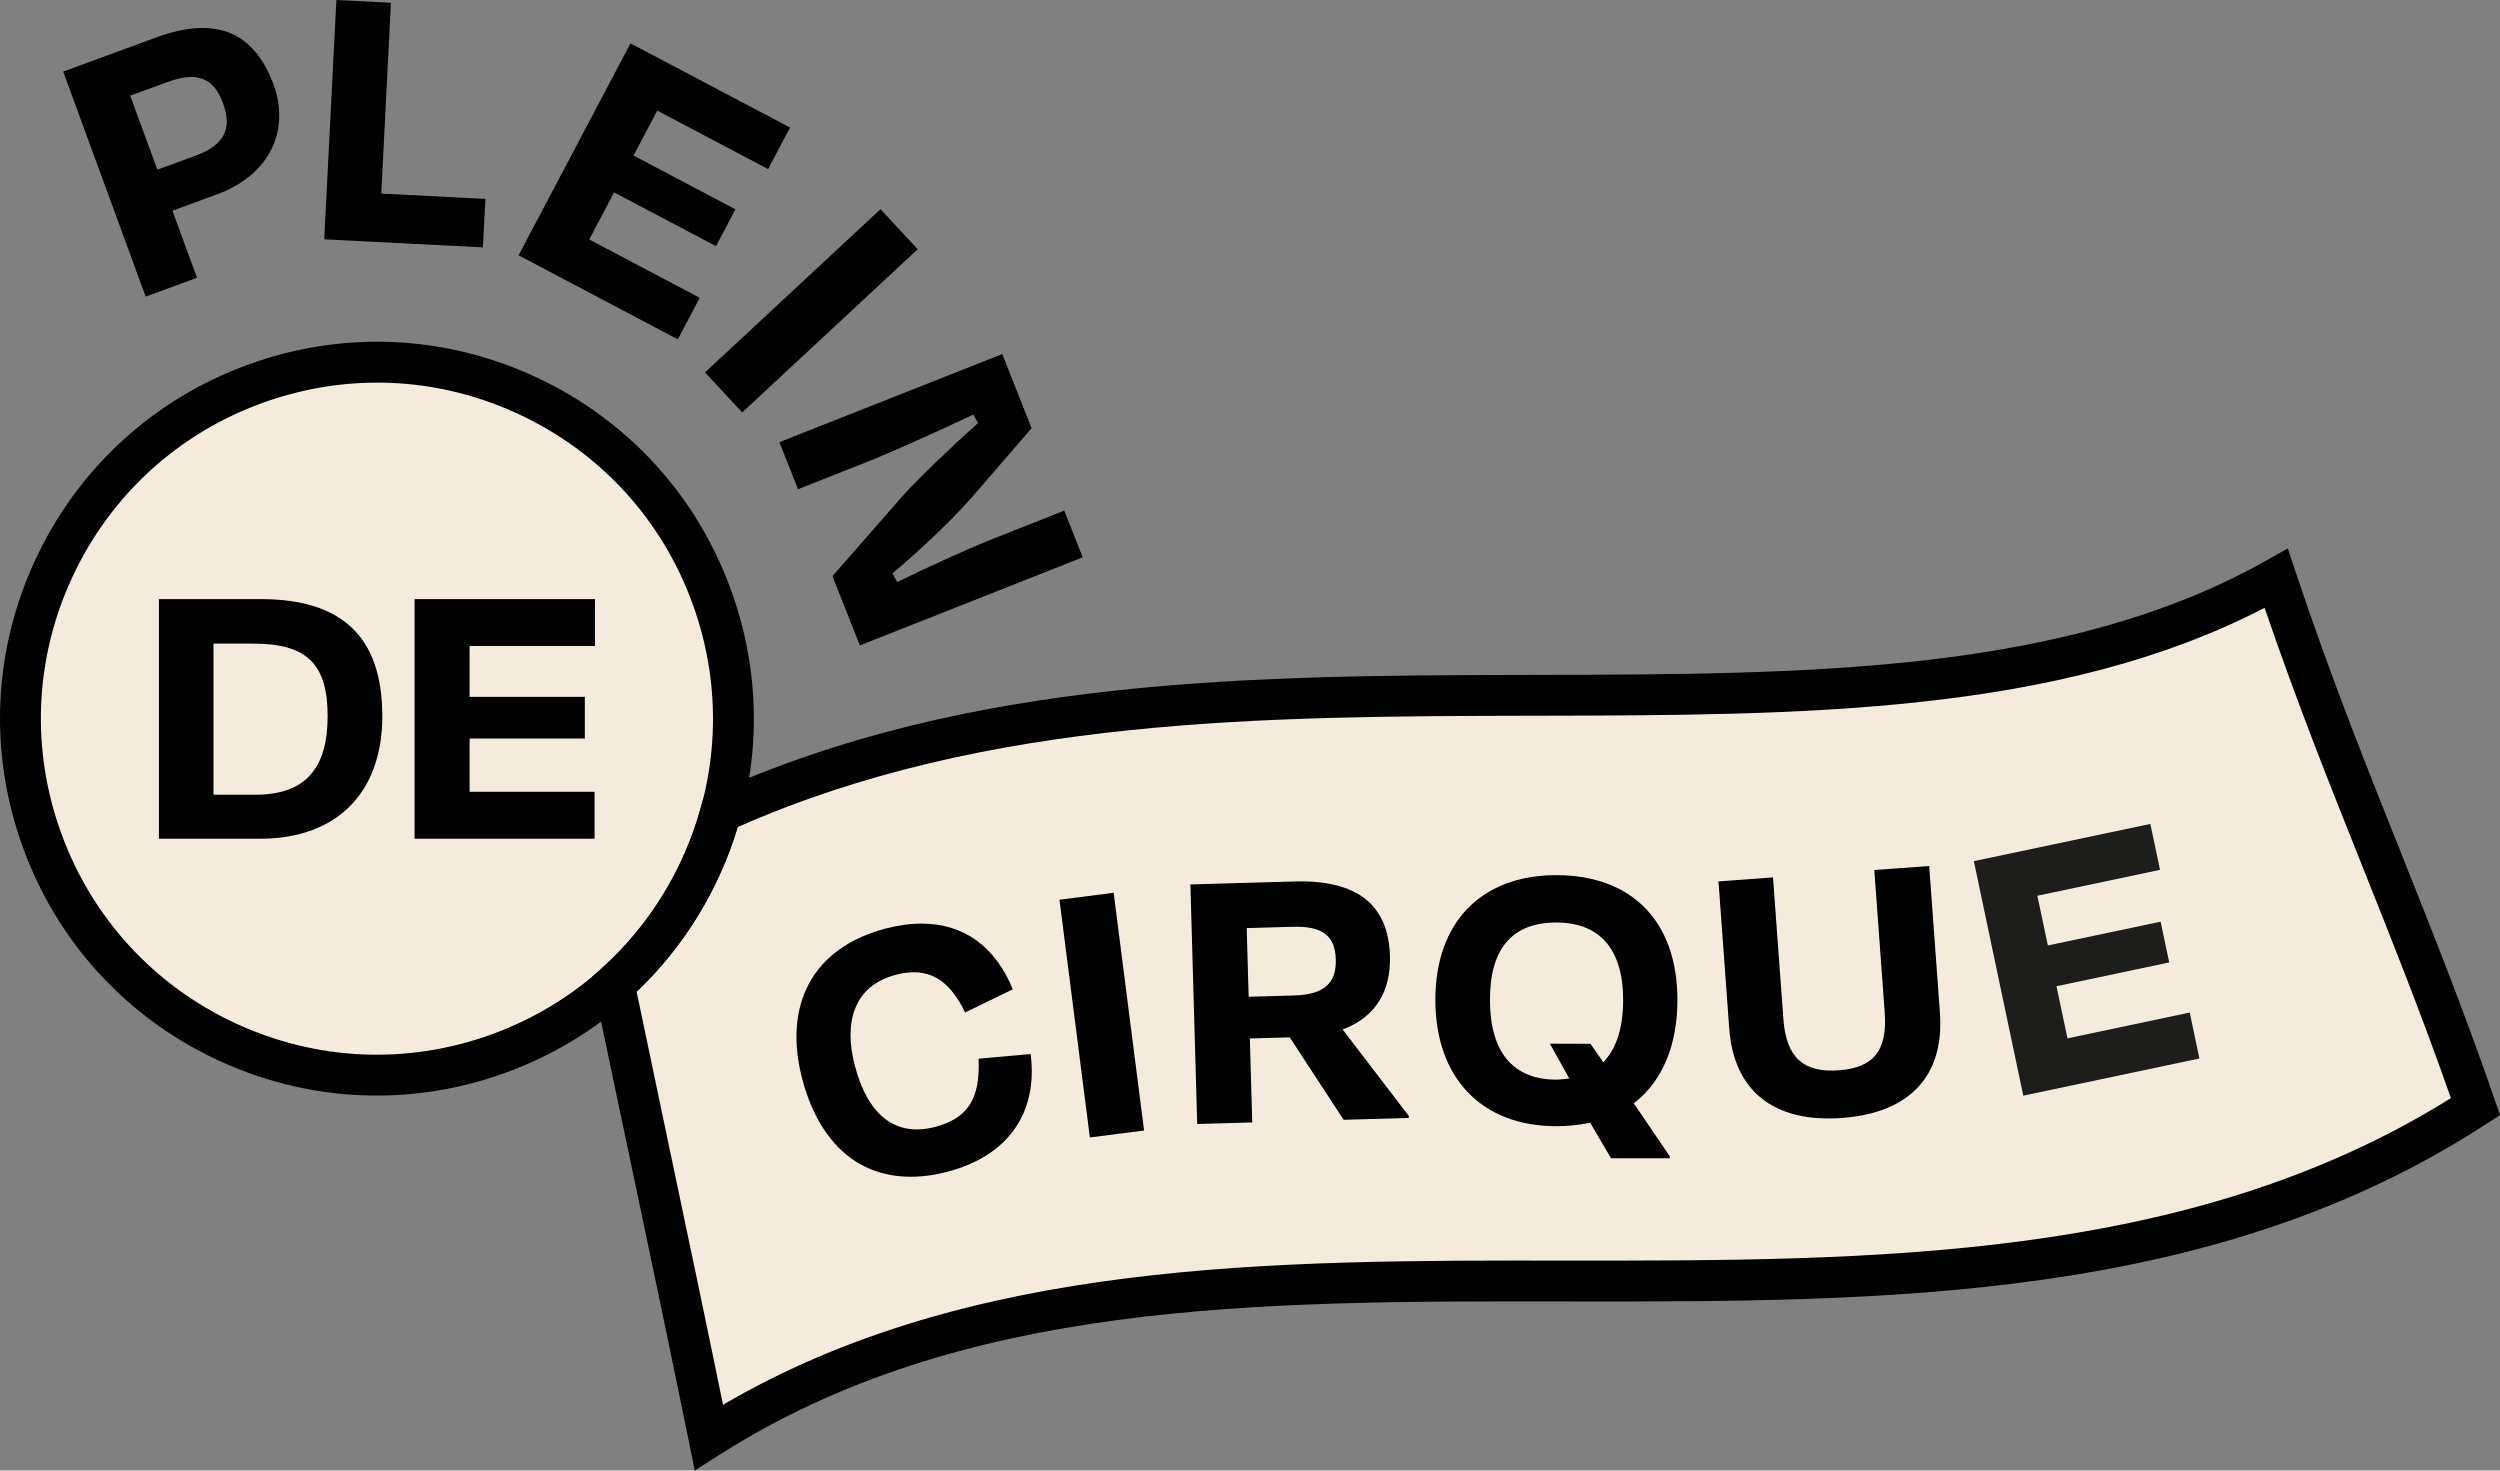 <?xml version="1.0" encoding="UTF-8"?><svg id="Logo_Zwart_CMYK" xmlns="http://www.w3.org/2000/svg" viewBox="0 0 572.35 336.67"><rect x="0" y="0" width="572.35" height="336.67" fill="#808080" stroke="none"/><defs><style>.cls-1{fill:#f4ebdc;}.cls-1,.cls-2,.cls-3{stroke-width:0px;}.cls-2{fill:#1d1d1b;}.cls-3{fill:#000;}</style></defs><path class="cls-1" d="M521.04,131.75c-94.23,53.04-239.38.49-356.15,53.58,0,0,0,0,0,.01,4.31-15.73,3.98-32.89-2.02-49.39-15.41-42.33-62.21-64.16-104.55-48.75C15.98,102.61-5.85,149.42,9.56,191.75c15.41,42.33,62.22,64.16,104.55,48.75,10.05-3.66,18.92-9.1,26.44-15.82,0,0,0,0,0,0,7.22,34.74,14.44,68.21,21.66,103.7,115.14-73.27,283.6,3.08,404.45-75.72-15-43.48-30.61-75.93-45.62-120.93Z"/><polygon class="cls-2" points="473.33 237.72 470.81 225.79 496.62 220.34 494.65 211.01 468.84 216.45 466.43 205.06 466.86 204.98 494.52 199.14 492.3 188.63 451.89 197.15 463.21 250.84 503.53 242.33 501.32 231.81 473.33 237.72"/><path class="cls-3" d="M367.43,242.8l-.36.41-2.94-4.24-9.3-.03,4.44,7.96-1.12.13c-.58.07-1.18.14-1.84.14-9.94,0-15.2-6.32-15.2-18.26s5.26-17.71,15.2-17.71,15.29,6.12,15.29,17.71c0,6.11-1.41,10.79-4.18,13.89M384.03,228.91c0-17.88-10.36-28.55-27.71-28.55s-27.71,10.94-27.71,28.55,10.36,28.92,27.71,28.92c2.5,0,5-.25,7.44-.73l.3-.06,4.77,8.13h13.44v-.46l-8.23-12.11.31-.25c6.33-5.05,9.68-13.15,9.68-23.44"/><path class="cls-3" d="M444.13,231.92l-2.46-33.66-12.57.92,2.39,32.64c.63,8.68-2.52,12.64-10.55,13.22-8.11.6-12.02-3.02-12.65-11.71l-2.38-32.46-12.48.92,2.46,33.66c1.05,14.36,10.26,21.64,25.84,20.49,15.49-1.13,23.45-9.67,22.39-24.03"/><path class="cls-3" d="M285.42,212.48l10.46-.3c3.51-.1,5.88.41,7.47,1.6,1.6,1.21,2.39,3.08,2.47,5.89.08,2.77-.63,4.77-2.19,6.11-1.54,1.33-3.93,2.02-7.3,2.12l-10.46.3-.45-15.72ZM295.27,237.48l12.34,18.89,14.92-.43v-.45s-15.14-19.8-15.14-19.8l.53-.21c6.97-2.8,10.53-8.54,10.3-16.61-.17-5.86-2.08-10.27-5.67-13.1-3.61-2.83-8.99-4.16-16.03-3.97l-23.99.68,1.56,54.85,12.6-.36-.55-19.22,9.13-.26Z"/><rect class="cls-3" x="245.98" y="204.98" width="12.51" height="54.87" transform="translate(-27.45 33.87) rotate(-7.29)"/><path class="cls-3" d="M183.69,247.11c2.28,8.65,6.5,15.14,12.2,18.79,5.73,3.66,13.01,4.47,21.06,2.35,13.82-3.64,20.72-13.45,19.01-26.95l-11.93,1.08c.44,9.11-2.45,13.64-9.88,15.6-9.03,2.37-15.41-2.47-18.45-14.03-1.32-5.02-1.31-9.51.05-12.99,1.53-3.94,4.67-6.56,9.33-7.79,7.18-1.89,12.09.77,15.88,8.62l10.91-5.3c-4.05-9.88-11.31-15.04-20.89-15.04-2.6,0-5.38.38-8.3,1.15-16.44,4.33-23.54,17.23-18.99,34.52"/><path class="cls-3" d="M228.06,123.07c-5.99,2.37-14.73,6.3-22.28,10.01l-.37.18-1.09-1.99.27-.23c4.96-4.17,12.64-11.18,17.98-17.27l13.6-15.73-6.71-16.98-51.02,20.17,4.26,10.77,15.23-6.02c6.28-2.48,17.09-7.36,24.53-10.9l.37-.17,1.08,1.97-.26.23c-5.92,5.25-13.05,12.13-16.95,16.37l-16.12,18.43,6.27,15.85,51.02-20.17-4.22-10.68-15.58,6.16Z"/><polygon class="cls-3" points="118.73 58.45 155.18 77.69 160.2 68.18 134.9 54.83 140.59 44.05 140.97 44.25 163.92 56.35 168.37 47.92 145.04 35.61 150.47 25.32 150.85 25.52 175.85 38.71 180.87 29.2 144.34 9.93 118.73 58.45"/><path class="cls-3" d="M44.71,35.66l-8.69,3.19-6.21-16.94,8.52-3.12c3.52-1.29,6.13-1.51,8.2-.67,2,.8,3.45,2.57,4.54,5.56,2.16,5.89.2,9.59-6.35,11.99M62.23,33.98c2.11-4.37,2.25-9.54.42-14.55-2.21-6.04-5.55-10.03-9.92-11.84-4.44-1.85-10.11-1.53-16.86.95l-21.4,7.85,18.88,51.51,11.75-4.31-5.63-15.35,10.09-3.7c6.03-2.21,10.41-5.86,12.67-10.56"/><rect class="cls-3" x="158.32" y="64.91" width="54.87" height="12.51" transform="translate(1.26 145.54) rotate(-42.92)"/><polygon class="cls-3" points="77.01 0 74.23 54.79 110.56 56.63 111.13 45.53 87.29 44.32 89.5 .63 77.01 0"/><polygon class="cls-3" points="136.22 147.9 136.22 137.16 94.91 137.16 94.91 192.02 136.12 192.02 136.12 181.27 107.51 181.27 107.51 169.08 133.89 169.08 133.89 159.54 107.51 159.54 107.51 147.9 136.22 147.9"/><path class="cls-3" d="M48.88,181.93v-34.58h9.16c12.21,0,16.97,4.65,16.97,16.6s-5.09,17.99-16.5,17.99h-9.63ZM87.52,163.94c0-18.02-9.1-26.78-27.8-26.78h-23.34v54.86h23.16c17.53,0,27.99-10.5,27.99-28.08"/><path class="cls-3" d="M145.74,227.01c2.62,12.59,5.24,25.02,7.86,37.46,3.91,18.55,7.94,37.66,11.93,57.14,56.65-33.18,125.89-33.1,192.94-33.01,70.26.04,142.86.18,202.64-37.2-6.66-19-13.54-36.22-20.2-52.91-7.4-18.51-15.03-37.61-22.45-59.33-47.31,24.45-105.49,24.58-166.95,24.7-61.8.13-125.67.26-182.65,25.51-4.33,14.39-12.28,27.31-23.12,37.63M159.06,336.67l-1.35-6.66c-4.42-21.7-8.91-43-13.25-63.6-2.8-13.3-5.61-26.59-8.41-40.08l-.55-2.64,2.01-1.8c11.08-9.9,19.02-22.74,22.95-37.12l.58-2.12,1.99-.91c59.31-26.96,124.97-27.1,188.46-27.23,62.37-.13,121.28-.25,167.34-26.17l4.94-2.78,1.79,5.38c7.89,23.67,16.1,44.21,24.03,64.08,7.11,17.8,14.46,36.21,21.57,56.8l1.19,3.45-3.06,1.99c-62.69,40.88-138.01,40.8-210.83,40.69-71.16-.11-138.29-.18-193.67,35.06l-5.74,3.65Z"/><path class="cls-3" d="M86.34,87.6c-8.87,0-17.76,1.56-26.35,4.68-19.3,7.02-34.71,21.15-43.39,39.76-8.68,18.61-9.59,39.49-2.56,58.79s21.15,34.71,39.76,43.39c18.62,8.68,39.5,9.59,58.8,2.57,19.3-7.03,34.71-21.15,43.39-39.76,8.68-18.62,9.59-39.5,2.57-58.8-7.02-19.3-21.14-34.71-39.76-43.39-10.34-4.82-21.37-7.25-32.45-7.25M86.24,250.82c-12.42,0-24.8-2.72-36.4-8.12-20.88-9.74-36.72-27.02-44.59-48.67-7.88-21.65-6.86-45.07,2.88-65.95,9.74-20.88,27.02-36.72,48.67-44.6,21.65-7.88,45.07-6.85,65.95,2.88,20.88,9.74,36.72,27.02,44.59,48.67,7.88,21.64,6.86,45.06-2.88,65.94-9.73,20.88-27.02,36.72-48.67,44.6-9.62,3.51-19.6,5.25-29.55,5.25"/></svg>